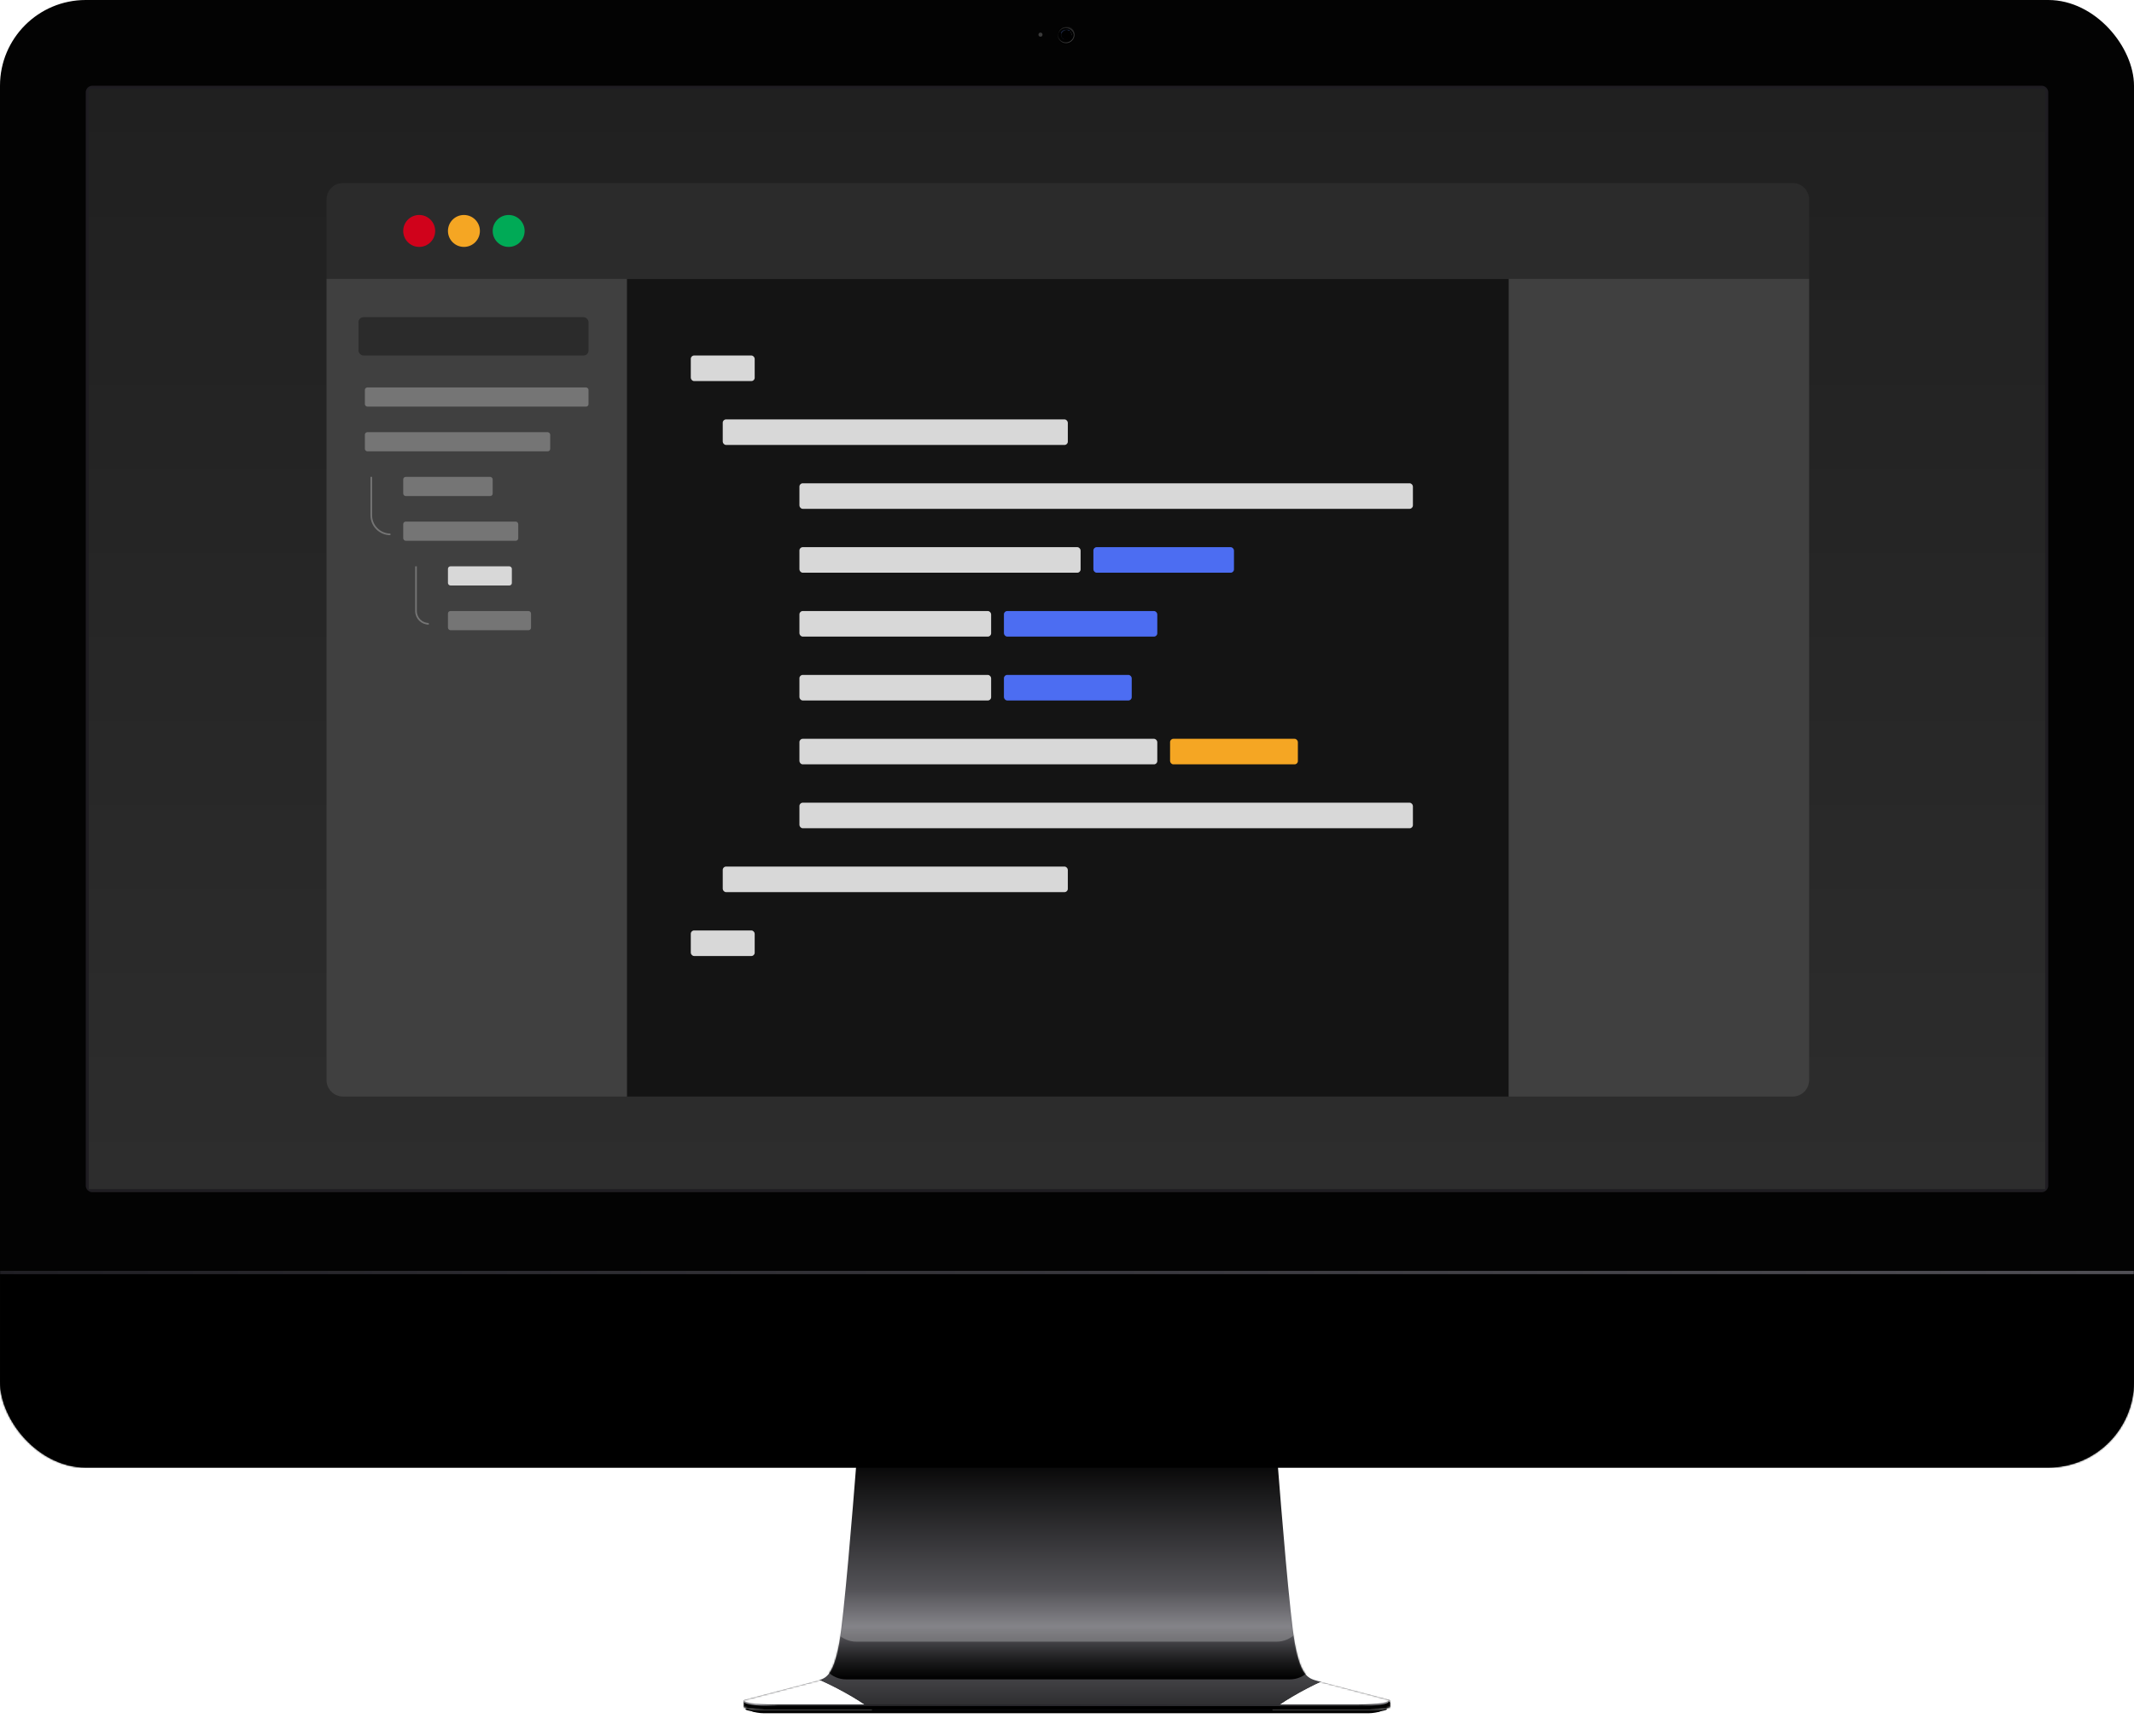 <?xml version="1.0" encoding="UTF-8"?>
<svg xmlns="http://www.w3.org/2000/svg" xmlns:xlink="http://www.w3.org/1999/xlink" width="1294px" height="1053px" viewBox="0 0 1294 1053" version="1.1">
  <title>mac-pro-blk</title>
  <defs>
    <filter x="-3.1%" y="-320.0%" width="106.3%" height="740.0%" id="filter-1">
      <feGaussianBlur stdDeviation="4" in="SourceGraphic"></feGaussianBlur>
    </filter>
    <filter x="-0.8%" y="-80.0%" width="101.5%" height="260.0%" id="filter-2">
      <feGaussianBlur stdDeviation="1" in="SourceGraphic"></feGaussianBlur>
    </filter>
    <filter x="-3.9%" y="-400.0%" width="107.8%" height="900.0%" id="filter-3">
      <feGaussianBlur stdDeviation="5 0" in="SourceGraphic"></feGaussianBlur>
    </filter>
    <linearGradient x1="50%" y1="0%" x2="50%" y2="100%" id="linearGradient-4">
      <stop stop-color="#080808" offset="0%"></stop>
      <stop stop-color="#69686E" offset="65.934%"></stop>
      <stop stop-color="#2B2B2D" offset="100%"></stop>
    </linearGradient>
    <path d="M334.145,108.531 C337.92,129.511 342.829,129.94 348.448,131.552 L391.398,142.834 C391.731,142.911 392,143.252 392,143.594 L392,147.144 C392,147.488 388.275,149 379.317,149 L12.683,149 C3.725,149 0,147.488 0,147.144 L0,143.594 C0,143.252 0.269,142.911 0.602,142.834 L43.552,131.552 C49.171,129.94 54.08,129.511 57.855,108.531 C60.828,92.01 66.117,26.917 68.231,-4.37804592e-11 L323.769,-1.82308755e-13 C325.883,26.917 331.172,92.01 334.145,108.531 Z" id="path-5"></path>
    <linearGradient x1="100%" y1="50%" x2="3.061617e-15%" y2="50%" id="linearGradient-7">
      <stop stop-color="#FFFFFF" offset="0%"></stop>
      <stop stop-color="#FFFFFF" offset="100%"></stop>
    </linearGradient>
    <filter x="-48.8%" y="-118.4%" width="197.7%" height="336.9%" id="filter-8">
      <feGaussianBlur stdDeviation="15" in="SourceGraphic"></feGaussianBlur>
    </filter>
    <filter x="-48.8%" y="-118.4%" width="197.7%" height="336.9%" id="filter-9">
      <feGaussianBlur stdDeviation="15" in="SourceGraphic"></feGaussianBlur>
    </filter>
    <filter x="-48.8%" y="-118.4%" width="197.7%" height="336.9%" id="filter-10">
      <feGaussianBlur stdDeviation="15" in="SourceGraphic"></feGaussianBlur>
    </filter>
    <filter x="-48.8%" y="-118.4%" width="197.7%" height="336.9%" id="filter-11">
      <feGaussianBlur stdDeviation="15" in="SourceGraphic"></feGaussianBlur>
    </filter>
    <linearGradient x1="50%" y1="0%" x2="50%" y2="100%" id="linearGradient-12">
      <stop stop-color="#000000" stop-opacity="0" offset="0%"></stop>
      <stop stop-color="#000000" offset="100%"></stop>
    </linearGradient>
    <filter x="-4.0%" y="-38.1%" width="108.0%" height="176.1%" id="filter-13">
      <feGaussianBlur stdDeviation="4" in="SourceGraphic"></feGaussianBlur>
    </filter>
    <linearGradient x1="50%" y1="0%" x2="50%" y2="100%" id="linearGradient-14">
      <stop stop-color="#FFFFFF" stop-opacity="0" offset="0%"></stop>
      <stop stop-color="#FFFFFF" offset="100%"></stop>
    </linearGradient>
    <filter x="-8.4%" y="-76.1%" width="116.8%" height="252.2%" id="filter-15">
      <feGaussianBlur stdDeviation="8" in="SourceGraphic"></feGaussianBlur>
    </filter>
    <linearGradient x1="3.061617e-15%" y1="50%" x2="100%" y2="50%" id="linearGradient-16">
      <stop stop-color="#717075" offset="0%"></stop>
      <stop stop-color="#98989C" offset="2.842%"></stop>
      <stop stop-color="#202022" offset="6.166%"></stop>
      <stop stop-color="#28272C" offset="48.904%"></stop>
      <stop stop-color="#2E2E30" offset="94.977%"></stop>
      <stop stop-color="#828187" offset="98.073%"></stop>
      <stop stop-color="#A2A2A2" offset="100%"></stop>
    </linearGradient>
    <path d="M21.606,145.687 C21.606,145.687 -0.618,145.897 -0,142.817 C-3.469,144.301 -1.852,148.753 -1.852,148.753 C0.691,150.237 21.606,150.237 21.606,150.237 L369.4,150.237 C369.4,150.237 390.315,150.237 392.858,148.753 C392.858,148.753 394.474,144.301 391.006,142.817 C391.623,145.897 369.4,145.687 369.4,145.687 L21.606,145.687 Z" id="path-17"></path>
    <filter x="-0.6%" y="-33.7%" width="101.3%" height="167.4%" id="filter-18">
      <feGaussianBlur stdDeviation="2" in="SourceAlpha" result="shadowBlurInner1"></feGaussianBlur>
      <feOffset dx="0" dy="1" in="shadowBlurInner1" result="shadowOffsetInner1"></feOffset>
      <feComposite in="shadowOffsetInner1" in2="SourceAlpha" operator="arithmetic" k2="-1" k3="1" result="shadowInnerInner1"></feComposite>
      <feColorMatrix values="0 0 0 0 0   0 0 0 0 0   0 0 0 0 0  0 0 0 1 0" type="matrix" in="shadowInnerInner1"></feColorMatrix>
    </filter>
    <rect id="path-19" x="0" y="0" width="1294" height="890" rx="52"></rect>
    <linearGradient x1="3.061617e-15%" y1="50%" x2="100%" y2="50%" id="linearGradient-21">
      <stop stop-color="#201F24" offset="0%"></stop>
      <stop stop-color="#504F55" offset="100%"></stop>
    </linearGradient>
    <rect id="path-22" x="-0.618" y="770.715" width="1295.236" height="119.285"></rect>
    <filter x="-0.1%" y="-0.8%" width="100.2%" height="101.7%" id="filter-23">
      <feOffset dx="0" dy="2" in="SourceAlpha" result="shadowOffsetInner1"></feOffset>
      <feComposite in="shadowOffsetInner1" in2="SourceAlpha" operator="arithmetic" k2="-1" k3="1" result="shadowInnerInner1"></feComposite>
      <feColorMatrix values="0 0 0 0 1   0 0 0 0 1   0 0 0 0 1  0 0 0 0.3 0" type="matrix" in="shadowInnerInner1"></feColorMatrix>
    </filter>
    <linearGradient x1="24.635%" y1="20.78%" x2="72.265%" y2="100%" id="linearGradient-24">
      <stop stop-color="#1F1F1F" offset="0%"></stop>
      <stop stop-color="#6A6A6C" offset="100%"></stop>
    </linearGradient>
    <linearGradient x1="29.115%" y1="14.282%" x2="81.223%" y2="85.139%" id="linearGradient-25">
      <stop stop-color="#000000" offset="0%"></stop>
      <stop stop-color="#3C3C3C" offset="100%"></stop>
    </linearGradient>
    <ellipse id="path-26" cx="4.944" cy="4.944" rx="4.944" ry="4.944"></ellipse>
    <filter x="-17.7%" y="-17.7%" width="135.4%" height="135.4%" id="filter-27">
      <feGaussianBlur stdDeviation="1" in="SourceAlpha" result="shadowBlurInner1"></feGaussianBlur>
      <feOffset dx="0" dy="1" in="shadowBlurInner1" result="shadowOffsetInner1"></feOffset>
      <feComposite in="shadowOffsetInner1" in2="SourceAlpha" operator="arithmetic" k2="-1" k3="1" result="shadowInnerInner1"></feComposite>
      <feColorMatrix values="0 0 0 0 0   0 0 0 0 0   0 0 0 0 0  0 0 0 0.5 0" type="matrix" in="shadowInnerInner1"></feColorMatrix>
    </filter>
    <ellipse id="path-28" cx="4.944" cy="4.944" rx="3.09" ry="3.09"></ellipse>
    <filter x="-48.5%" y="-48.5%" width="197.1%" height="197.1%" id="filter-30">
      <feOffset dx="0" dy="0" in="SourceAlpha" result="shadowOffsetOuter1"></feOffset>
      <feGaussianBlur stdDeviation="1" in="shadowOffsetOuter1" result="shadowBlurOuter1"></feGaussianBlur>
      <feColorMatrix values="0 0 0 0 0   0 0 0 0 0   0 0 0 0 0  0 0 0 1 0" type="matrix" in="shadowBlurOuter1"></feColorMatrix>
    </filter>
    <linearGradient x1="27.107%" y1="31.891%" x2="77.005%" y2="62.708%" id="linearGradient-31">
      <stop stop-color="#B7DEF3" offset="0%"></stop>
      <stop stop-color="#2986F2" offset="100%"></stop>
    </linearGradient>
    <filter x="-121.4%" y="-121.3%" width="342.7%" height="342.7%" id="filter-32">
      <feGaussianBlur stdDeviation="0.5" in="SourceGraphic"></feGaussianBlur>
    </filter>
    <filter x="-25.1%" y="-80.9%" width="150.2%" height="261.8%" id="filter-33">
      <feGaussianBlur stdDeviation="0.5" in="SourceGraphic"></feGaussianBlur>
    </filter>
    <filter x="-28.1%" y="-100.4%" width="156.1%" height="300.7%" id="filter-34">
      <feGaussianBlur stdDeviation="0.5" in="SourceGraphic"></feGaussianBlur>
    </filter>
    <filter x="-296.3%" y="-121.3%" width="692.7%" height="342.7%" id="filter-35">
      <feGaussianBlur stdDeviation="1" in="SourceGraphic"></feGaussianBlur>
    </filter>
    <ellipse id="path-36" cx="4.944" cy="4.944" rx="3.09" ry="3.09"></ellipse>
    <filter x="-12.1%" y="-12.1%" width="124.3%" height="124.3%" id="filter-38">
      <feGaussianBlur stdDeviation="0.5" in="SourceAlpha" result="shadowBlurInner1"></feGaussianBlur>
      <feOffset dx="-0.2" dy="-0.3" in="shadowBlurInner1" result="shadowOffsetInner1"></feOffset>
      <feComposite in="shadowOffsetInner1" in2="SourceAlpha" operator="arithmetic" k2="-1" k3="1" result="shadowInnerInner1"></feComposite>
      <feColorMatrix values="0 0 0 0 1   0 0 0 0 1   0 0 0 0 1  0 0 0 0.5 0" type="matrix" in="shadowInnerInner1" result="shadowMatrixInner1"></feColorMatrix>
      <feGaussianBlur stdDeviation="0.5" in="SourceAlpha" result="shadowBlurInner2"></feGaussianBlur>
      <feOffset dx="0.5" dy="0.5" in="shadowBlurInner2" result="shadowOffsetInner2"></feOffset>
      <feComposite in="shadowOffsetInner2" in2="SourceAlpha" operator="arithmetic" k2="-1" k3="1" result="shadowInnerInner2"></feComposite>
      <feColorMatrix values="0 0 0 0 0   0 0 0 0 0   0 0 0 0 0  0 0 0 0.5 0" type="matrix" in="shadowInnerInner2" result="shadowMatrixInner2"></feColorMatrix>
      <feGaussianBlur stdDeviation="0.5" in="SourceAlpha" result="shadowBlurInner3"></feGaussianBlur>
      <feOffset dx="0" dy="0" in="shadowBlurInner3" result="shadowOffsetInner3"></feOffset>
      <feComposite in="shadowOffsetInner3" in2="SourceAlpha" operator="arithmetic" k2="-1" k3="1" result="shadowInnerInner3"></feComposite>
      <feColorMatrix values="0 0 0 0 0   0 0 0 0 0   0 0 0 0 0  0 0 0 0.5 0" type="matrix" in="shadowInnerInner3" result="shadowMatrixInner3"></feColorMatrix>
      <feMerge>
        <feMergeNode in="shadowMatrixInner1"></feMergeNode>
        <feMergeNode in="shadowMatrixInner2"></feMergeNode>
        <feMergeNode in="shadowMatrixInner3"></feMergeNode>
      </feMerge>
    </filter>
    <linearGradient x1="50%" y1="0%" x2="50%" y2="99.659%" id="linearGradient-39">
      <stop stop-color="#202020" offset="0%"></stop>
      <stop stop-color="#2D2D2D" offset="100%"></stop>
    </linearGradient>
    <filter x="-4.8%" y="-7.8%" width="109.6%" height="115.5%" id="filter-40">
      <feOffset dx="0" dy="2" in="SourceAlpha" result="shadowOffsetOuter1"></feOffset>
      <feGaussianBlur stdDeviation="10" in="shadowOffsetOuter1" result="shadowBlurOuter1"></feGaussianBlur>
      <feColorMatrix values="0 0 0 0 0   0 0 0 0 0   0 0 0 0 0  0 0 0 0.2 0" type="matrix" in="shadowBlurOuter1" result="shadowMatrixOuter1"></feColorMatrix>
      <feMerge>
        <feMergeNode in="shadowMatrixOuter1"></feMergeNode>
        <feMergeNode in="SourceGraphic"></feMergeNode>
      </feMerge>
    </filter>
  </defs>
  <g id="Page-1" stroke="none" stroke-width="1" fill="none" fill-rule="evenodd">
    <g id="mac-pro-blk">
      <g id="iMac-Pro-Space-Grey">
        <g id="Shadows" transform="translate(452, 1034)" fill="#000000">
          <path d="M7.409,1.576 C8.432,1.396 10.107,1.25 11.145,1.25 L377.855,1.25 C378.895,1.25 380.571,1.388 381.591,1.576 C381.591,1.576 385.913,2.188 385.913,3.125 C385.913,4.062 381.591,4.674 381.591,4.674 C380.568,4.854 378.893,5 377.855,5 L11.145,5 C10.105,5 8.429,4.862 7.409,4.674 C7.409,4.674 3.087,4.062 3.087,3.125 C3.087,2.188 7.409,1.576 7.409,1.576 Z" id="Rectangle-4" filter="url(#filter-1)"></path>
          <path d="M6.165,0.871 C7.193,0.735 8.863,0.625 9.901,0.625 L379.099,0.625 C380.134,0.625 381.802,0.729 382.835,0.871 C382.835,0.871 389,1.562 389,2.5 C389,3.438 382.835,4.129 382.835,4.129 C381.807,4.265 380.137,4.375 379.099,4.375 L9.901,4.375 C8.866,4.375 7.198,4.271 6.165,4.129 C6.165,4.129 5.96039731e-15,3.438 0,2.5 C0,1.562 6.165,0.871 6.165,0.871 Z" id="Rectangle-4-Copy-2" filter="url(#filter-2)"></path>
          <path d="M7.409,0.326 C8.432,0.146 10.107,0 11.145,0 L377.855,0 C378.895,0 380.571,0.138 381.591,0.326 C381.591,0.326 385.913,0.938 385.913,1.875 C385.913,2.812 381.591,3.424 381.591,3.424 C380.568,3.604 378.893,3.75 377.855,3.75 L11.145,3.75 C10.105,3.75 8.429,3.612 7.409,3.424 C7.409,3.424 3.087,2.812 3.087,1.875 C3.087,0.938 7.409,0.326 7.409,0.326 Z" id="Rectangle-4-Copy" filter="url(#filter-3)"></path>
        </g>
        <g id="Feet" transform="translate(451, 888)">
          <mask id="mask-6" fill="white">
            <use xlink:href="#path-5"></use>
          </mask>
          <use fill="url(#linearGradient-4)" xlink:href="#path-5"></use>
          <g id="Reflection" mask="url(#mask-6)">
            <g transform="translate(-8.643, 76.046)">
              <path d="M92.121,79.721 C92.121,73.157 50.174,50.079 38.891,50.079 C17.412,50.079 0,61.289 0,75.118 C0,88.947 92.121,93.55 92.121,79.721 Z" id="Oval" fill="url(#linearGradient-7)" style="mix-blend-mode: soft-light;" filter="url(#filter-8)"></path>
              <path d="M92.121,79.721 C92.121,73.157 50.174,50.079 38.891,50.079 C17.412,50.079 0,61.289 0,75.118 C0,88.947 92.121,93.55 92.121,79.721 Z" id="Oval-Copy-2" fill="url(#linearGradient-7)" style="mix-blend-mode: soft-light;" filter="url(#filter-9)"></path>
              <path d="M415.598,79.721 C415.598,73.157 373.652,50.079 362.369,50.079 C340.889,50.079 323.477,61.289 323.477,75.118 C323.477,88.947 415.598,93.55 415.598,79.721 Z" id="Oval-Copy-4" fill="url(#linearGradient-7)" style="mix-blend-mode: soft-light;" filter="url(#filter-10)" transform="translate(369.538, 69.076) scale(-1, 1) translate(-369.538, -69.076) "></path>
              <path d="M415.598,79.721 C415.598,73.157 373.652,50.079 362.369,50.079 C340.889,50.079 323.477,61.289 323.477,75.118 C323.477,88.947 415.598,93.55 415.598,79.721 Z" id="Oval-Copy-3" fill="url(#linearGradient-7)" style="mix-blend-mode: soft-light;" filter="url(#filter-11)" transform="translate(369.538, 69.076) scale(-1, 1) translate(-369.538, -69.076) "></path>
              <path d="M54.942,22.876 L355.578,22.876 L355.578,38.641 C355.578,47.348 348.516,54.407 339.811,54.407 L70.708,54.407 C62.001,54.407 54.942,47.35 54.942,38.641 L54.942,22.876 Z" id="Rectangle-2" fill="url(#linearGradient-12)" style="mix-blend-mode: soft-light;" filter="url(#filter-13)"></path>
              <path d="M61.115,0 L347.553,0 L347.553,15.766 C347.553,24.473 340.49,31.531 331.796,31.531 L76.872,31.531 C68.17,31.531 61.115,24.475 61.115,15.766 L61.115,0 Z" id="Rectangle-2-Copy" fill="url(#linearGradient-14)" opacity="0.5" style="mix-blend-mode: soft-light;" filter="url(#filter-15)"></path>
            </g>
          </g>
          <g id="Edge" mask="url(#mask-6)">
            <use fill="url(#linearGradient-16)" fill-rule="evenodd" xlink:href="#path-17"></use>
            <use fill="black" fill-opacity="1" filter="url(#filter-18)" xlink:href="#path-17"></use>
          </g>
        </g>
        <g id="Monitor">
          <mask id="mask-20" fill="white">
            <use xlink:href="#path-19"></use>
          </mask>
          <use fill="#030303" xlink:href="#path-19"></use>
          <g id="Monitor-Bar" mask="url(#mask-20)">
            <use fill="url(#linearGradient-21)" fill-rule="evenodd" xlink:href="#path-22"></use>
            <use fill="black" fill-opacity="1" filter="url(#filter-23)" xlink:href="#path-22"></use>
          </g>
          <path d="M659.359,812.125 C663.69,812.125 667.96,813.795 670.797,817.566 C666.915,819.809 664.303,824.006 664.303,828.812 C664.303,834.198 667.582,838.818 672.253,840.782 C669.44,849.354 663.985,856.625 658.741,856.625 C654.97,856.625 651.986,855.124 651.689,854.97 L651.665,854.958 C649.761,854.205 646.721,854.214 644.852,855.053 C644.852,855.053 642.324,856.625 638.349,856.625 C630.84,856.625 622.9,841.719 622.9,829.431 C622.9,817.142 630.222,812.125 637.731,812.125 C642.141,812.125 645.898,813.905 645.898,813.905 C646.851,814.274 648.407,814.35 649.38,814.045 C649.38,814.045 654.949,812.125 659.359,812.125 Z M659.214,797.293 C659.309,797.896 659.359,798.515 659.359,799.146 C659.359,805.583 654.181,810.81 647.763,810.888 C647.668,810.284 647.618,809.665 647.618,809.035 C647.618,802.598 652.796,797.37 659.214,797.293 Z" id="Apple-Logo" mask="url(#mask-20)"></path>
          <g id="Camera-" mask="url(#mask-20)">
            <g transform="translate(641.438, 16.069)">
              <g id="Border" stroke="none" fill="none">
                <use fill="url(#linearGradient-24)" fill-rule="evenodd" xlink:href="#path-26"></use>
                <use fill="black" fill-opacity="1" filter="url(#filter-27)" xlink:href="#path-26"></use>
                <use stroke="url(#linearGradient-25)" stroke-width="0.5" xlink:href="#path-26"></use>
              </g>
              <mask id="mask-29" fill="white">
                <use xlink:href="#path-28"></use>
              </mask>
              <g id="Lens" stroke="none" fill="none">
                <use fill="black" fill-opacity="1" filter="url(#filter-30)" xlink:href="#path-28"></use>
                <use fill="#10141E" fill-rule="evenodd" xlink:href="#path-28"></use>
              </g>
              <ellipse id="Oval-5" stroke="none" fill="url(#linearGradient-31)" fill-rule="evenodd" filter="url(#filter-32)" mask="url(#mask-29)" cx="3.708" cy="5.562" rx="1" ry="1"></ellipse>
              <path d="M4.168,3.989 C5.96,3.989 7.28,3.574 7.28,3.062 C7.28,2.55 5.96,2.135 4.168,2.135 C2.376,2.135 1.309,2.55 1.309,3.062 C1.309,3.574 2.376,3.989 4.168,3.989 Z" id="Oval-4" stroke="none" fill="#365191" fill-rule="evenodd" filter="url(#filter-33)" mask="url(#mask-29)" transform="translate(4.294, 3.062) rotate(-13) translate(-4.294, -3.062) "></path>
              <path d="M5.907,7.53 C7.494,7.53 8.377,7.196 8.377,6.783 C8.377,6.37 7.494,6.036 5.907,6.036 C4.319,6.036 3.032,6.37 3.032,6.783 C3.032,7.196 4.319,7.53 5.907,7.53 Z" id="Oval-4" stroke="none" fill="#24396B" fill-rule="evenodd" filter="url(#filter-34)" mask="url(#mask-29)" transform="translate(5.705, 6.783) rotate(-13) translate(-5.705, -6.783) "></path>
              <ellipse id="Oval-8" stroke="none" fill-opacity="0.2" fill="#FFFFFF" fill-rule="evenodd" style="mix-blend-mode: overlay;" filter="url(#filter-35)" mask="url(#mask-29)" transform="translate(7.57, 4.326) rotate(-15) translate(-7.57, -4.326) " cx="7.57" cy="4.326" rx="1" ry="1.236"></ellipse>
              <ellipse id="Oval-7" stroke="none" fill-opacity="0.5" fill="#FFFFFF" fill-rule="evenodd" style="mix-blend-mode: overlay;" mask="url(#mask-29)" transform="translate(7.57, 4.326) rotate(-15) translate(-7.57, -4.326) " cx="7.57" cy="4.326" rx="1" ry="1.236"></ellipse>
              <ellipse id="Oval-79" stroke="none" fill="#FFFFFF" fill-rule="evenodd" style="mix-blend-mode: overlay;" mask="url(#mask-29)" cx="4.944" cy="4.944" rx="1" ry="1"></ellipse>
              <mask id="mask-37" fill="white">
                <use xlink:href="#path-36"></use>
              </mask>
              <g id="Lens" stroke="none" fill="none" fill-opacity="1">
                <use fill="black" filter="url(#filter-38)" xlink:href="#path-36"></use>
              </g>
            </g>
          </g>
          <ellipse id="Sensor" fill="#393939" mask="url(#mask-20)" cx="630.933" cy="21.014" rx="1.236" ry="1.236"></ellipse>
        </g>
        <g id="Screen" transform="translate(52, 52)">
          <path d="M0,4.004 C0,1.793 1.793,0 4.004,0 L1185.996,0 C1188.207,0 1190,1.793 1190,4.004 L1190,666.996 C1190,669.207 1188.207,671 1185.996,671 L4.004,671 C1.793,671 0,669.207 0,666.996 L0,4.004 Z" id="Screen-Border" fill="#1F1D22"></path>
          <polygon fill="url(#linearGradient-39)" fill-rule="nonzero" points="1.854 1.854 1.854 669.146 1188.146 669.146 1188.146 1.854"></polygon>
        </g>
      </g>
      <g id="Group-30" filter="url(#filter-40)" transform="translate(198, 109)">
        <g>
          <rect id="Rectangle" fill="#141414" x="182.125" y="58.112" width="534.75" height="495.888"></rect>
          <rect id="Rectangle" fill="#D8D8D8" x="240.25" y="143.343" width="209.25" height="15.497" rx="2"></rect>
          <rect id="Rectangle" fill="#D8D8D8" x="220.875" y="104.601" width="38.75" height="15.497" rx="2"></rect>
          <rect id="Rectangle" fill="#D8D8D8" x="220.875" y="453.273" width="38.75" height="15.497" rx="2"></rect>
          <rect id="Rectangle" fill="#D8D8D8" x="286.75" y="182.084" width="372" height="15.497" rx="2"></rect>
          <rect id="Rectangle" fill="#D8D8D8" x="286.75" y="220.825" width="170.5" height="15.497" rx="2"></rect>
          <rect id="Rectangle" fill="#4C6DF2" x="465" y="220.825" width="85.25" height="15.497" rx="2"></rect>
          <rect id="Rectangle" fill="#4C6DF2" x="410.75" y="259.566" width="93" height="15.497" rx="2"></rect>
          <rect id="Rectangle" fill="#4C6DF2" x="410.75" y="298.308" width="77.5" height="15.497" rx="2"></rect>
          <rect id="Rectangle" fill="#F5A623" x="511.5" y="337.049" width="77.5" height="15.497" rx="2"></rect>
          <rect id="Rectangle" fill="#D8D8D8" x="286.75" y="259.566" width="116.25" height="15.497" rx="2"></rect>
          <rect id="Rectangle" fill="#D8D8D8" x="286.75" y="298.308" width="116.25" height="15.497" rx="2"></rect>
          <rect id="Rectangle" fill="#D8D8D8" x="286.75" y="337.049" width="217" height="15.497" rx="2"></rect>
          <rect id="Rectangle" fill="#D8D8D8" x="286.75" y="375.79" width="372" height="15.497" rx="2"></rect>
          <rect id="Rectangle" fill="#D8D8D8" x="240.25" y="414.531" width="209.25" height="15.497" rx="2"></rect>
          <path d="M10,0 L889,0 C894.523,6.27540309e-14 899,4.477 899,10 L899,58.112 L899,58.112 L0,58.112 L0,10 C-6.76353751e-16,4.477 4.477,-6.09089673e-15 10,0 Z" id="Rectangle" fill="#2B2B2B"></path>
          <path d="M0,58.112 L182.125,58.112 L182.125,554 L10,554 C4.477,554 2.45271059e-15,549.523 0,544 L0,58.112 L0,58.112 Z" id="Rectangle" fill="#404040"></path>
          <g id="Group-29" transform="translate(23.25, 123.972)" fill="#D8D8D8">
            <rect id="Rectangle" opacity="0.346" x="0" y="0" width="135.625" height="11.622" rx="1.5"></rect>
            <rect id="Rectangle" opacity="0.346" x="23.25" y="54.238" width="54.25" height="11.622" rx="1.5"></rect>
            <rect id="Rectangle" x="50.375" y="108.476" width="38.75" height="11.622" rx="1.5"></rect>
            <rect id="Rectangle" opacity="0.346" x="0" y="27.119" width="112.375" height="11.622" rx="1.5"></rect>
            <rect id="Rectangle" opacity="0.346" x="23.25" y="81.357" width="69.75" height="11.622" rx="1.5"></rect>
            <rect id="Rectangle" opacity="0.346" x="50.375" y="135.594" width="50.375" height="11.622" rx="1.5"></rect>
          </g>
          <path d="M716.875,58.112 L899,58.112 L899,544 C899,549.523 894.523,554 889,554 L716.875,554 L716.875,554 L716.875,58.112 Z" id="Rectangle" fill="#404040"></path>
          <rect id="Rectangle" fill="#2B2B2B" x="19.375" y="81.357" width="139.5" height="23.245" rx="3"></rect>
          <ellipse id="Oval" fill="#D0021B" cx="56.188" cy="29.056" rx="9.688" ry="9.685"></ellipse>
          <ellipse id="Oval" fill="#F5A623" cx="83.312" cy="29.056" rx="9.688" ry="9.685"></ellipse>
          <ellipse id="Oval" fill="#00AA56" cx="110.438" cy="29.056" rx="9.688" ry="9.685"></ellipse>
          <path d="M27.125,178.21 L27.125,201.452 C27.125,207.872 32.33,213.077 38.75,213.077 L38.75,213.077 L38.75,213.077" id="Path-11" stroke="#D8D8D8" opacity="0.346"></path>
          <path d="M54.25,232.448 L54.25,259.565 C54.25,263.845 57.72,267.315 62,267.315 L62,267.315 L62,267.315" id="Path-11" stroke="#D8D8D8" opacity="0.346"></path>
        </g>
      </g>
    </g>
  </g>
</svg>
